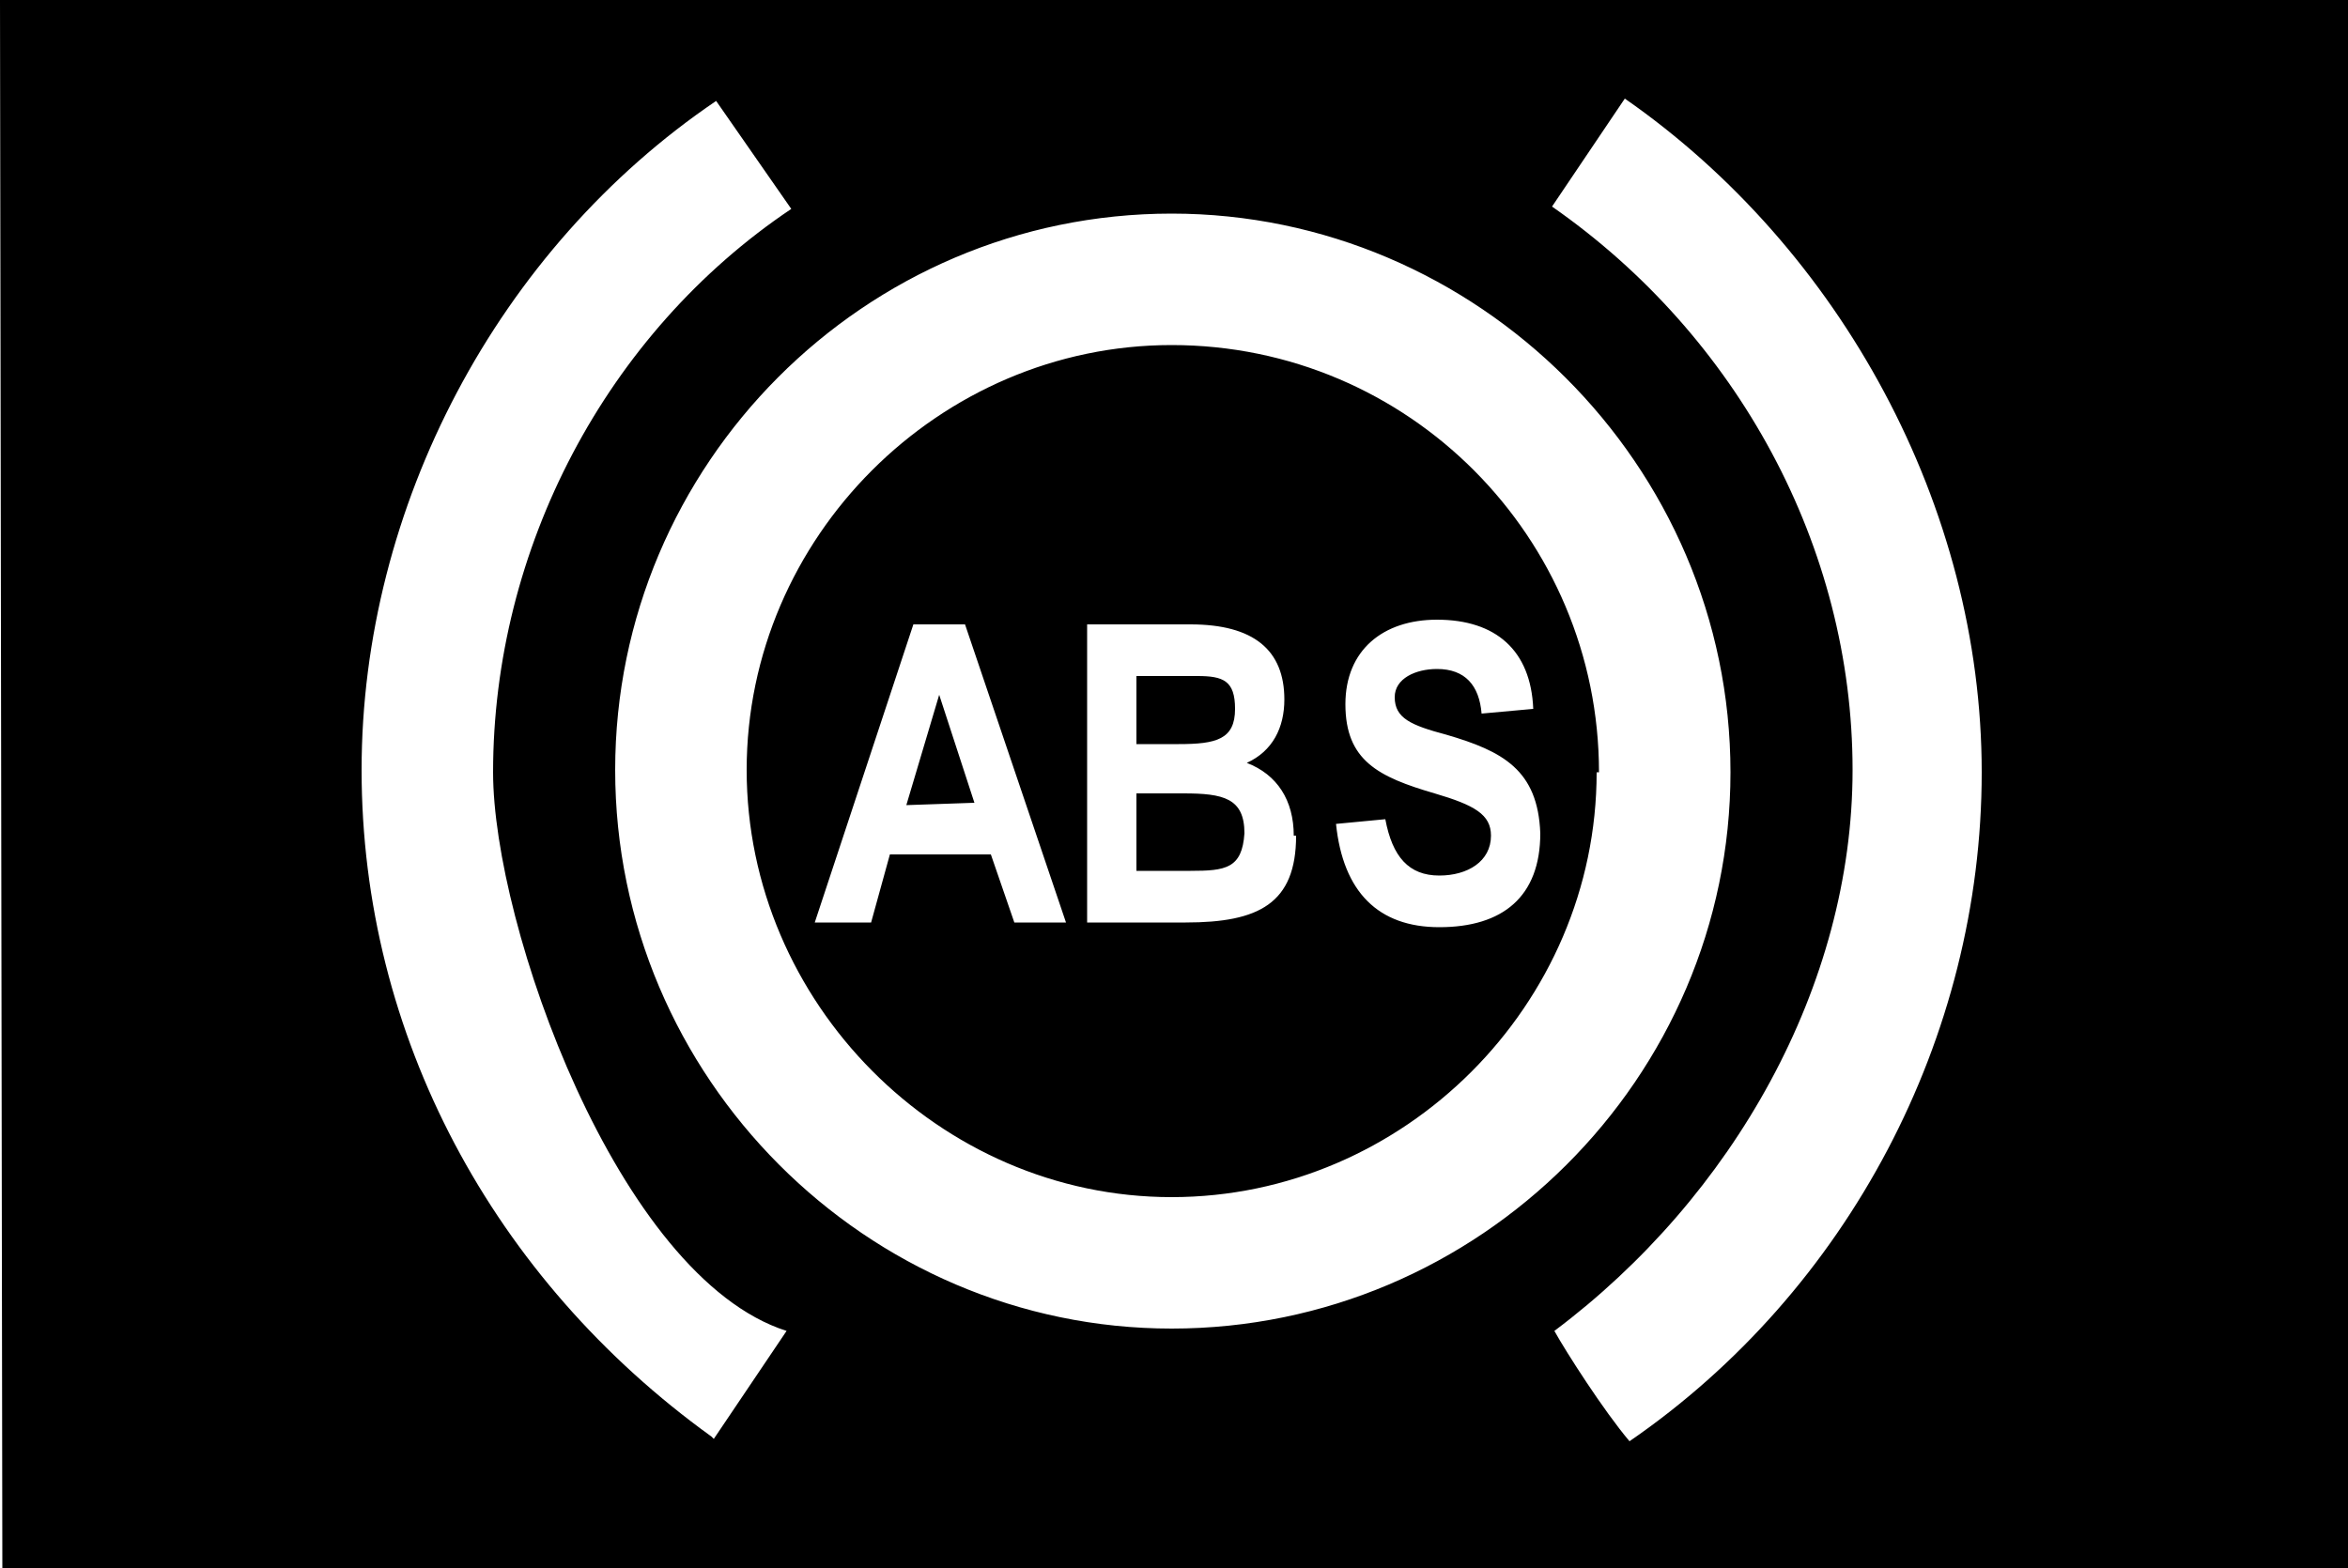 <?xml version="1.0" encoding="UTF-8" standalone="no"?>
<svg
   version="1.1"
   viewBox="0 0 1000 668"
   id="svg6"
   sodipodi:docname="U+0078_NuN-N.svg"
   width="1000"
   height="668"
   xmlns:inkscape="http://www.inkscape.org/namespaces/inkscape"
   xmlns:sodipodi="http://sodipodi.sourceforge.net/DTD/sodipodi-0.dtd"
   xmlns="http://www.w3.org/2000/svg"
   xmlns:svg="http://www.w3.org/2000/svg">
  <defs
     id="defs10" />
  <sodipodi:namedview
     id="namedview8"
     pagecolor="#ffffff"
     bordercolor="#666666"
     borderopacity="1.0"
     inkscape:pageshadow="2"
     inkscape:pageopacity="0.0"
     inkscape:pagecheckerboard="0" />
  <g
     transform="matrix(1,0,0,-1,0,568)"
     id="g4">
    <path
       fill="currentColor"
       d="M 1,-100 0,568 H 1000 V -100 Z M 692,526 661,480 C 740,425 789,335 789,240 789,148 738,58 662,1 c 5,-9 21,-34 32,-47 93,64 150,172 150,285 0,113 -60,223 -152,287 z M 154,240 C 154,127 210,23 303,-44 l 1,-1 31,46 c -72,23 -125,173 -125,238 0,95 48,187 127,240 l -32,46 C 212,462 154,352 154,240 Z M 499,477 C 368,477 262,370 262,240 262,109 369,2 499,2 630,2 737,109 737,239 737,370 629,477 499,477 Z m 0,-419 c -99,0 -181,83 -181,182 0,99 82,181 181,181 101,0 182,-82 182,-182 h -1 C 680,140 598,58 499,58 Z m 91,161 -21,-2 c 3,-29 18,-44 44,-44 27,0 43,13 43,40 -1,27 -16,35 -40,42 -15,4 -22,7 -22,16 0,8 9,12 18,12 12,0 18,-7 19,-19 l 22,2 c -1,25 -16,38 -41,38 -23,0 -39,-13 -39,-36 0,-24 14,-31 38,-38 17,-5 24,-9 24,-18 0,-11 -10,-17 -22,-17 -13,0 -20,8 -23,24 z m -83,83 H 463 V 175 h 42 c 31,0 47,8 47,37 h -1 c 0,15 -7,26 -20,31 11,5 16,15 16,27 0,21 -13,32 -40,32 z m -118,0 -42,-127 h 24 l 8,29 h 43 l 10,-29 h 22 l -43,127 z m 95,-22 h 26 c 11,0 16,-2 16,-14 0,-13 -8,-15 -24,-15 h -18 z m -69,-54 -29,-1 14,47 z m 69,4 h 20 c 17,0 26,-2 26,-17 -1,-15 -8,-16 -23,-16 h -23 z"
       id="path2" />
  </g>
</svg>
